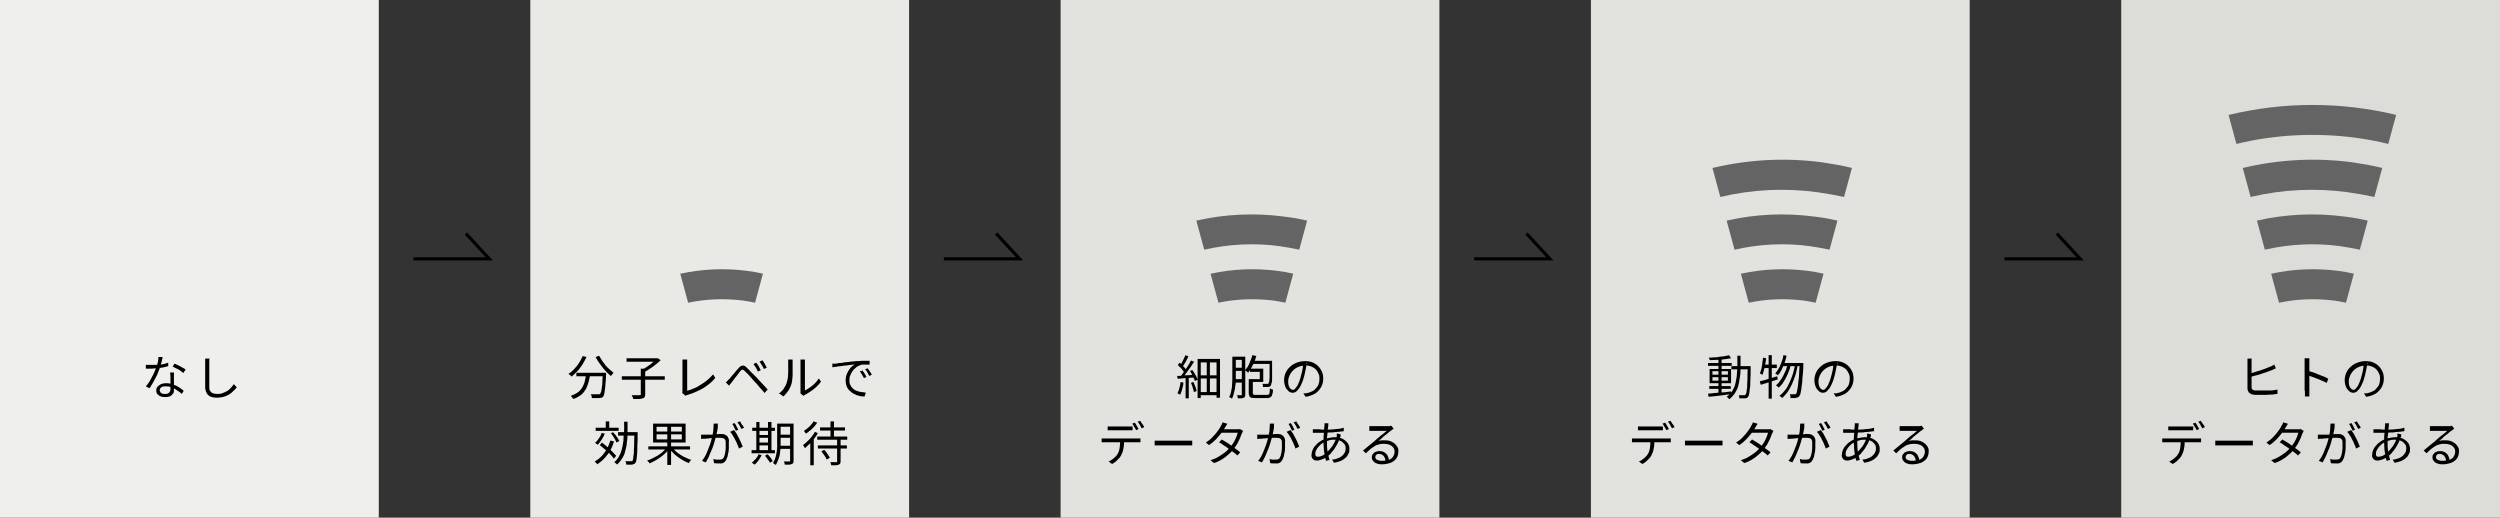 <?xml version="1.0" encoding="UTF-8"?>
<svg xmlns="http://www.w3.org/2000/svg" version="1.1" xmlns:xlink="http://www.w3.org/1999/xlink" viewBox="0 0 792 164">
  <rect x="0" y="0" width="792" height="164" fill="#333333" stroke="none"/>
  <defs>
    <style>
      .cls-1 {
        fill: #646464;
      }

      .cls-2 {
        stroke: #000;
      }

      .cls-2, .cls-3 {
        fill: none;
      }

      .cls-4 {
        fill: #e9e9e6;
      }

      .cls-5 {
        isolation: isolate;
        opacity: 1;
      }

      .cls-5, .cls-6 {
        fill: #e2e2df;
      }

      .cls-7 {
        clip-path: url(#clippath-1);
      }

      .cls-8 {
        fill: #efefee;
      }

      .cls-9 {
        clip-path: url(#clippath-3);
      }

      .cls-10 {
        fill: #dcdcd8;
      }

      .cls-11 {
        clip-path: url(#clippath-2);
      }

      .cls-12 {
        clip-path: url(#clippath);
      }
    </style>
    <clipPath id="clippath">
      <rect class="cls-3" x="197.5" y="15.9" width="62" height="80"/>
    </clipPath>
    <clipPath id="clippath-1">
      <rect class="cls-3" x="365.5" y="15.9" width="62" height="80"/>
    </clipPath>
    <clipPath id="clippath-2">
      <rect class="cls-3" x="533.5" y="15.9" width="62" height="80"/>
    </clipPath>
    <clipPath id="clippath-3">
      <rect class="cls-3" x="701.5" y="15.9" width="62" height="80"/>
    </clipPath>
  </defs>
  <!-- Generator: Adobe Illustrator 28.6.0, SVG Export Plug-In . SVG Version: 1.2.0 Build 709)  -->
  <g>
    <g id="_レイヤー_1" data-name="レイヤー_1">
      <rect id="bg" class="cls-8" width="120" height="164"/>
      <path id="_パス_136135" data-name="パス_136135" d="M46.2,115.6c.3,0,.6,0,.9,0,.3,0,.6,0,.9,0,.6,0,1.1,0,1.7,0,.6,0,1.2-.1,1.8-.2.6-.1,1.2-.3,1.8-.5v1.1c-.5.1-1,.3-1.6.4-.6.1-1.2.2-1.8.3-.6,0-1.2,0-1.9.1-.3,0-.6,0-.9,0-.3,0-.6,0-.9,0v-1.1ZM51.5,113.2c0,.2-.1.5-.2.9,0,.4-.2.8-.3,1.2-.1.4-.2.8-.3,1.1-.3.8-.6,1.5-.9,2.3-.4.8-.8,1.6-1.2,2.3-.4.7-.8,1.3-1.2,2l-1.2-.6c.4-.4.7-.9,1-1.3.3-.5.6-1,.9-1.6s.6-1.1.8-1.6c.2-.5.4-1,.6-1.5.2-.5.3-1,.5-1.6.1-.6.2-1.1.2-1.7h1.3ZM55.1,117.8c0,.3,0,.6,0,.8,0,.2,0,.5,0,.8,0,.2,0,.5,0,.9s0,.8,0,1.2c0,.4,0,.8,0,1.2,0,.4,0,.7,0,.9,0,.4,0,.8-.3,1.1-.2.3-.5.6-.8.8-.5.2-1,.3-1.5.3-.5,0-1,0-1.5-.2-.4-.1-.8-.4-1.1-.7-.3-.3-.4-.8-.4-1.2,0-.4.1-.9.4-1.2.3-.3.7-.6,1.1-.8.5-.2,1-.3,1.5-.3.8,0,1.6.1,2.3.4.7.2,1.3.5,1.9.9.5.3,1,.7,1.5,1.1l-.6,1c-.3-.3-.6-.5-1-.8-.4-.3-.8-.5-1.2-.8-.4-.2-.9-.4-1.4-.6-.5-.2-1-.2-1.6-.2-.5,0-.9,0-1.3.3-.3.2-.5.5-.5.9,0,.3.2.7.4.9.4.2.8.4,1.3.3.3,0,.7,0,1-.2.2-.1.4-.3.5-.5.1-.2.2-.5.2-.7,0-.3,0-.6,0-1.1,0-.5,0-.9,0-1.4v-1.5c0-.5-.1-1-.1-1.4h1.2ZM58.1,118.2c-.3-.3-.7-.5-1-.8-.4-.3-.8-.5-1.3-.7-.4-.2-.8-.4-1.1-.6l.6-.9c.3.1.6.3.9.4.3.2.7.3,1,.5.3.2.6.4.9.5.2.1.5.3.7.5l-.7,1ZM66.3,113.4c0,.2,0,.5,0,.8,0,.3,0,.5,0,.8,0,.4,0,.9,0,1.6,0,.6,0,1.3,0,2,0,.7,0,1.4,0,2.1,0,.7,0,1.3,0,1.9,0,.5,0,.9.3,1.3.2.3.5.6.9.7.4.1.8.2,1.3.2.6,0,1.2,0,1.8-.3.5-.2,1-.4,1.5-.7.4-.3.8-.6,1.1-1,.3-.4.6-.7.9-1.1l.9,1c-.3.4-.6.8-1,1.1-.4.4-.8.8-1.3,1.1-.5.3-1.1.6-1.8.8-.7.2-1.5.3-2.2.3-.6,0-1.3-.1-1.9-.3-.5-.2-1-.6-1.3-1.1-.3-.6-.5-1.3-.5-1.9,0-.5,0-.9,0-1.5,0-.5,0-1.1,0-1.7,0-.6,0-1.1,0-1.7,0-.6,0-1.1,0-1.5,0-.5,0-.9,0-1.2s0-.5,0-.8c0-.2,0-.5,0-.7h1.5Z"/>
      <g id="_長方形_4515" data-name="長方形_4515">
        <rect class="cls-3" x="12" y="112.1" width="96" height="36"/>
        <rect class="cls-3" x="12.5" y="112.6" width="95" height="35"/>
      </g>
      <path id="bg-2" class="cls-4" d="M168,0h120v164h-120V0Z"/>
      <path id="_パス_136136" data-name="パス_136136" d="M182.6,118.1h8.6v1.1h-8.6v-1.1ZM190.8,118.1h1.2v.3c0,0,0,.1,0,.2,0,1.2-.1,2.2-.2,3,0,.8-.1,1.5-.2,2,0,.4-.1.9-.2,1.3,0,.2-.2.5-.3.7-.1.2-.3.3-.5.4-.2,0-.4.1-.7.1-.2,0-.6,0-1,0-.4,0-.9,0-1.4,0,0-.2,0-.4-.1-.6,0-.2-.1-.4-.3-.6.5,0,.9,0,1.4,0s.7,0,.9,0c.1,0,.3,0,.4,0,0,0,.2,0,.3-.1.2-.3.3-.6.4-.9.1-.7.2-1.4.3-2.1,0-.9.1-2.1.2-3.6v-.2ZM184.6,112.8l1.2.3c-.4.8-.8,1.6-1.3,2.4-.5.7-1,1.5-1.6,2.1-.6.6-1.2,1.2-1.8,1.7,0,0-.2-.2-.3-.3-.1-.1-.2-.2-.4-.3-.1-.1-.2-.2-.3-.3.7-.4,1.3-.9,1.8-1.5.6-.6,1.1-1.2,1.5-1.9.5-.7.8-1.4,1.2-2.2ZM189.8,112.7c.3.5.6,1,.9,1.5.4.5.7,1,1.1,1.5.4.5.8.9,1.3,1.3.4.4.8.7,1.3,1.1-.1,0-.2.2-.3.3-.1.1-.2.2-.3.4,0,.1-.2.2-.3.3-.5-.4-.9-.8-1.3-1.2-.4-.5-.9-.9-1.3-1.5-.4-.5-.8-1.1-1.2-1.6-.4-.6-.7-1.1-1-1.7l1.1-.4ZM185.7,118.5h1.2c0,.8-.2,1.6-.4,2.4-.2.8-.5,1.5-.8,2.2-.4.7-.9,1.4-1.5,1.9-.8.6-1.6,1.1-2.6,1.4,0-.1-.1-.2-.2-.3,0-.1-.2-.2-.3-.4,0-.1-.2-.2-.3-.3.9-.3,1.7-.7,2.4-1.2.6-.5,1-1,1.4-1.7.3-.6.6-1.3.7-1.9.2-.7.3-1.4.3-2.1ZM197,119.2h13.6v1.1h-13.6v-1.1ZM203.2,116.8h1.2v8.1c0,.3,0,.6-.2.9-.1.2-.4.4-.6.4-.4.1-.8.2-1.2.2-.5,0-1.1,0-1.8,0,0-.1,0-.2-.1-.4,0-.1-.1-.3-.2-.4,0-.1-.1-.2-.2-.4.4,0,.8,0,1.1,0s.7,0,.9,0h.6c.1,0,.2,0,.3-.1,0,0,0-.2,0-.3v-8ZM198.5,113.5h9.8v1.1h-9.8v-1.1ZM207.9,113.5h.5c0,0,.9.6.9.6-.5.5-1,.9-1.6,1.4-.6.5-1.2.9-1.8,1.3s-1.2.8-1.8,1.1c0,0-.1-.2-.2-.3,0-.1-.2-.2-.3-.3,0,0-.2-.2-.2-.2.6-.3,1.1-.6,1.7-1,.6-.4,1.1-.8,1.6-1.2.4-.3.9-.7,1.2-1.1v-.3ZM216.1,124.6c0-.1,0-.2.1-.3,0-.1,0-.3,0-.4v-8.6c0-.1,0-.3,0-.5s0-.3,0-.5c0-.1,0-.3,0-.4h1.5c0,.2,0,.4,0,.7,0,.3,0,.5,0,.7v8.5c.8-.2,1.5-.5,2.2-.8.8-.3,1.5-.7,2.2-1.2.7-.4,1.4-.9,2.1-1.5.6-.5,1.2-1.1,1.7-1.7l.7,1.1c-1,1.3-2.3,2.3-3.7,3.2-1.6.9-3.3,1.7-5.1,2.2,0,0-.2,0-.3.1-.1,0-.2.1-.3.2l-.9-.8ZM239.6,114.9c.1.2.3.4.5.7.2.3.4.6.5.9.2.3.3.6.4.8l-.9.4c-.1-.3-.3-.5-.4-.8s-.3-.6-.5-.8c-.2-.3-.3-.5-.5-.8l.9-.4ZM241.5,114.1c.2.2.3.4.5.7.2.3.4.6.5.9.2.3.3.6.4.8l-.9.4c-.1-.3-.3-.6-.4-.8-.2-.3-.3-.5-.5-.8s-.3-.5-.5-.7l.8-.4ZM230,121.1c.2-.2.4-.3.5-.5s.3-.3.5-.5c.2-.2.4-.4.6-.7.2-.3.5-.6.8-.9.3-.3.5-.7.8-1s.5-.6.8-.9c.3-.4.7-.7,1.2-.8.5,0,1,.2,1.3.6.3.3.6.6,1,1s.7.8,1.1,1.1c.4.4.7.7,1,1,.3.3.7.8,1.1,1.2l1.3,1.4,1.2,1.3-1,1.1c-.3-.4-.7-.9-1.1-1.3s-.8-.9-1.2-1.4c-.4-.4-.7-.8-1.1-1.2-.2-.2-.5-.5-.7-.8l-.8-.9c-.3-.3-.5-.6-.8-.8s-.4-.5-.6-.6c-.3-.3-.5-.4-.7-.4-.3,0-.5.3-.7.5-.2.2-.4.5-.6.8l-.7.9c-.2.3-.5.6-.7.9-.2.3-.4.5-.6.8-.1.2-.3.4-.5.6-.2.2-.3.4-.4.6l-1.1-1.1ZM253.6,124.8c0-.1,0-.3,0-.4,0-.1,0-.3,0-.4v-9c0-.3,0-.5,0-.7,0-.2,0-.3,0-.4h1.4c0,0,0,.2,0,.4,0,.2,0,.4,0,.7v8.7c.5-.3,1-.5,1.5-.9.6-.4,1.1-.8,1.6-1.3.5-.5.9-1,1.3-1.6l.7,1c-.4.6-1,1.2-1.5,1.7-.6.5-1.2,1-1.8,1.4-.6.4-1.2.8-1.8,1.1-.1,0-.2.1-.3.2,0,0-.2.1-.2.1l-.8-.7ZM246.7,124.7c.6-.4,1.2-1,1.6-1.6.4-.6.8-1.3,1-2.1.1-.4.2-.8.3-1.3,0-.5.1-1.1.1-1.6,0-.6,0-1.1,0-1.7,0-.5,0-1,0-1.4,0-.2,0-.4,0-.6,0-.2,0-.3,0-.5h1.4c0,0,0,.1,0,.3,0,.1,0,.2,0,.4,0,.1,0,.3,0,.4,0,.4,0,.9,0,1.5,0,.6,0,1.2,0,1.8,0,.6,0,1.2-.1,1.7,0,.5-.1.9-.2,1.4-.2.8-.6,1.6-1,2.3-.5.7-1,1.3-1.6,1.9l-1.1-.8ZM263.4,115.2c.3,0,.5,0,.8,0h.6c.2,0,.6-.1,1-.2.5,0,1,0,1.6-.2.6,0,1.2-.1,1.9-.2l2.1-.2c.6,0,1.1,0,1.6-.1.5,0,.9,0,1.4,0,.4,0,.8,0,1.1,0v1.2c-.3,0-.6,0-1,0-.4,0-.7,0-1.1,0-.3,0-.6,0-.9.2-.5.2-1,.4-1.4.8-.4.3-.8.7-1.1,1.2-.3.4-.5.9-.7,1.4-.2.5-.2.9-.2,1.4,0,.5,0,1,.3,1.5.2.4.5.8.8,1.1.4.3.7.6,1.2.7.4.2.9.3,1.4.4.5,0,1,.1,1.5.2l-.4,1.2c-.6,0-1.1,0-1.7-.2-.6-.1-1.1-.3-1.6-.6-.5-.2-1-.6-1.4-1-.9-.8-1.3-2-1.3-3.2,0-.7.1-1.5.4-2.2.3-.6.6-1.2,1.1-1.8.4-.5.8-.8,1.3-1.1-.3,0-.7,0-1.2.1l-1.5.2c-.5,0-1.1.1-1.6.2-.5,0-1.1.1-1.5.2-.5,0-.9.1-1.2.2v-1.3ZM273.2,117.3c.1.2.2.4.4.6.2.2.3.5.5.8.1.2.3.5.4.7l-.8.4c-.2-.4-.4-.7-.6-1.1-.2-.3-.4-.7-.7-1l.8-.3ZM274.9,116.7c.1.2.3.4.4.6.2.2.3.5.5.7.2.3.3.5.4.7l-.8.4c-.2-.4-.4-.7-.6-1.1s-.4-.7-.7-1l.7-.3ZM188.7,135.5h7.3v1h-7.3v-1ZM191.9,133.5h1.1v2.4h-1.1v-2.4ZM190.5,137.1l1.1.3c-.3.7-.6,1.3-1,1.9-.4.6-.8,1.1-1.2,1.6,0,0-.2-.2-.3-.2-.1,0-.2-.2-.3-.2,0,0-.2-.1-.3-.2.5-.4.9-.9,1.2-1.4.4-.5.7-1.1.9-1.7h0ZM193.4,139.6l1.1.2c-.4,1.6-1.1,3-2.1,4.3-.9,1.2-2,2.2-3.2,3,0,0-.1-.2-.2-.3,0-.1-.2-.2-.3-.3-.1-.1-.2-.2-.3-.3,1.2-.7,2.3-1.6,3.1-2.8.9-1.2,1.5-2.6,1.9-4h0ZM193.3,137.4l.9-.5c.2.3.5.6.8.9.2.3.5.7.7,1,.2.3.3.6.5.9l-.9.5c-.1-.3-.3-.6-.4-.9-.2-.3-.4-.7-.6-1s-.5-.7-.7-1h0ZM190,141l.7-.8c.6.4,1.1.9,1.7,1.4s1.1,1,1.6,1.5c.4.4.8.9,1.2,1.3l-.7.9c-.4-.5-.8-1-1.2-1.4-.5-.5-1-1-1.6-1.5-.6-.5-1.2-1-1.7-1.4h0ZM195.8,136.9h5.6v1.1h-5.6v-1.1ZM201,136.9h1v.6c0,1.6,0,2.9-.1,4,0,1.1,0,2-.1,2.7,0,.5-.1,1.1-.2,1.6,0,.3-.1.6-.3.8-.1.2-.3.3-.4.4-.2,0-.4.1-.6.2-.3,0-.6,0-.8,0-.3,0-.7,0-1.1,0,0-.2,0-.4-.1-.6,0-.2-.1-.4-.2-.5.4,0,.8,0,1.1,0,.3,0,.6,0,.7,0,.1,0,.2,0,.3,0,0,0,.2,0,.2-.2.1-.2.2-.5.2-.7,0-.5.1-1,.2-1.5,0-.7,0-1.5.1-2.6,0-1.1,0-2.4.1-3.9v-.3ZM197.7,133.6h1.1c0,1.1,0,2.2,0,3.3,0,1.1,0,2.1-.2,3.1,0,1-.3,1.9-.5,2.8-.2.9-.5,1.7-1,2.4-.4.7-1,1.4-1.6,2-.1-.2-.2-.3-.4-.4-.1-.1-.3-.3-.5-.4.6-.5,1.1-1.1,1.5-1.8.4-.7.7-1.5.9-2.3.2-.9.4-1.8.5-2.7,0-.9.1-1.9.2-3s0-2.1,0-3.2ZM205.4,141.4h13.2v1h-13.2v-1ZM211.4,134.6h1.2v12.7h-1.2v-12.7ZM211,141.9l.9.4c-.5.7-1.1,1.3-1.7,1.8-1.3,1.1-2.8,2-4.4,2.7,0,0-.1-.2-.2-.3,0-.1-.2-.2-.3-.3,0,0-.2-.2-.3-.3.6-.2,1.1-.4,1.7-.7.6-.3,1.1-.6,1.7-.9.5-.3,1-.7,1.5-1.1.4-.4.8-.8,1.1-1.2h0ZM212.9,141.8c.4.4.8.8,1.2,1.2.5.4,1,.8,1.5,1.1.5.3,1.1.7,1.7.9.5.3,1.1.5,1.7.7,0,0-.2.2-.3.3-.1.1-.2.2-.3.4,0,.1-.2.2-.2.3-.6-.2-1.1-.5-1.7-.8-.6-.3-1.1-.7-1.7-1.1-.5-.4-1.1-.8-1.5-1.3-.5-.4-.9-.9-1.3-1.4l.9-.4ZM208,137.6v1.6h8v-1.6h-8ZM208,135.2v1.5h8v-1.5h-8ZM206.9,134.2h10.3v6h-10.3v-6ZM227.4,134.4c0,.1,0,.3,0,.4,0,.2,0,.3,0,.5,0,.2,0,.4-.1.7,0,.3-.1.6-.2,1,0,.3-.1.7-.2,1-.1.4-.2.9-.4,1.4-.1.5-.3,1.1-.5,1.7-.2.6-.4,1.2-.7,1.8s-.5,1.2-.8,1.9c-.3.6-.6,1.2-.9,1.7l-1.2-.5c.4-.5.7-1,1-1.5.3-.6.6-1.2.8-1.8s.5-1.2.7-1.8c.2-.6.4-1.2.5-1.7.1-.5.3-1,.3-1.3.1-.6.3-1.2.3-1.9,0-.6.1-1.2.1-1.8h1.4ZM232.5,136.2c.3.4.5.7.8,1.1.3.5.5.9.8,1.5s.5,1,.7,1.5c.2.5.4.9.5,1.2l-1.2.6c-.1-.4-.3-.9-.5-1.3-.2-.5-.4-1-.7-1.5s-.5-1-.8-1.4c-.2-.4-.5-.8-.8-1.1l1.1-.5ZM222,137.7c.2,0,.5,0,.7,0,.2,0,.4,0,.7,0,.2,0,.5,0,.9,0,.4,0,.7,0,1.1,0h1.2c.4-.1.8-.2,1.1-.2s.6,0,.8,0c.4,0,.8,0,1.2.2.4.2.7.4.9.8.3.5.4,1,.3,1.6,0,.6,0,1.2,0,1.9,0,.7-.1,1.3-.3,2,0,.5-.3,1.1-.5,1.6-.2.4-.5.8-.9,1-.4.2-.8.3-1.3.2-.3,0-.6,0-.9,0-.3,0-.6,0-.8-.1l-.2-1.3c.2,0,.4.1.7.2.2,0,.4,0,.7,0,.2,0,.3,0,.5,0,.3,0,.5,0,.8-.1.3-.1.5-.4.6-.6.2-.4.3-.8.4-1.3.1-.5.2-1.1.2-1.6,0-.6,0-1.1,0-1.7,0-.4,0-.7-.2-1-.1-.2-.3-.4-.6-.5-.3,0-.6-.1-.8-.1-.2,0-.6,0-1,0s-.9,0-1.4.1c-.5,0-.9,0-1.4.1-.4,0-.7,0-1,.1-.2,0-.4,0-.7,0-.3,0-.5,0-.7.1v-1.3ZM232.7,134c.1.2.3.4.4.6l.4.8c.1.3.3.5.4.7l-.8.4c0-.2-.2-.4-.3-.7-.1-.2-.3-.5-.4-.8s-.3-.5-.4-.7l.8-.3ZM234.4,133.4c.1.2.3.4.4.7s.3.5.5.7c.1.2.3.4.4.7l-.8.4c-.2-.3-.4-.7-.6-1.1-.2-.3-.4-.7-.7-1l.8-.3ZM246.7,134.2h4.2v1h-4.2v-1ZM246.7,137.7h4.2v1h-4.2v-1ZM246.7,141.2h4.2v1h-4.2v-1ZM250.3,134.2h1.1v11.6c0,.3,0,.5-.1.8,0,.2-.3.3-.4.4-.3.1-.6.2-.9.2-.4,0-.8,0-1.4,0,0-.2,0-.4-.1-.5,0-.2-.1-.4-.2-.5.4,0,.8,0,1.1,0s.6,0,.7,0c0,0,.2,0,.2,0,0,0,0-.2,0-.2v-11.6ZM246.2,134.2h1.1v5.4c0,.6,0,1.2,0,1.9s-.1,1.4-.2,2c0,.7-.3,1.3-.5,2-.2.6-.5,1.2-.8,1.8,0,0-.1-.1-.3-.2-.1,0-.2-.2-.3-.2,0,0-.2-.1-.3-.2.4-.7.7-1.4.9-2.2.2-.8.3-1.6.4-2.5,0-.8,0-1.6,0-2.3v-5.4ZM238.3,135.5h7.2v1h-7.2v-1ZM240,137.8h3.8v.9h-3.8v-.9ZM240,140.2h3.8v.9h-3.8v-.9ZM238.1,142.6h7.4v1h-7.4v-1ZM239.6,133.7h1v9.4h-1v-9.4ZM243.3,133.7h1.1v9.4h-1.1v-9.4ZM240.2,143.9l1.1.3c-.6,1.1-1.3,2.2-2.2,3,0,0-.2-.1-.3-.2-.1,0-.2-.2-.3-.2-.1,0-.2-.1-.3-.2.4-.4.8-.8,1.2-1.2.4-.5.7-.9.9-1.5ZM242.3,144.4l.9-.5c.2.2.4.5.6.7s.4.5.6.8c.2.2.3.5.4.7l-.9.5c-.1-.3-.2-.5-.4-.7-.2-.3-.4-.5-.6-.8-.2-.3-.4-.5-.6-.8ZM259.8,135.4h7.9v1h-7.9v-1ZM259.1,141.1h9.2v1h-9.2v-1ZM258.9,138.3h9.5v1h-9.5v-1ZM263.1,133.5h1.1v5.4h-1.1v-5.4ZM265.2,139.2h1.1v6.8c0,.3,0,.5-.1.8-.1.2-.3.3-.5.4-.3.1-.6.2-.9.2-.4,0-.9,0-1.5,0,0-.2,0-.4-.1-.5,0-.2-.1-.4-.2-.5.3,0,.6,0,.9,0s.5,0,.7,0c.2,0,.3,0,.4,0,0,0,.2,0,.2,0,0,0,0-.1,0-.2v-6.7ZM260.2,143l.9-.5c.3.3.5.5.7.8.2.3.4.6.6.9.2.3.3.5.5.8l-1,.6c-.1-.3-.3-.6-.4-.8-.2-.3-.4-.6-.6-.9-.2-.3-.5-.6-.7-.9ZM258.1,136.8l1,.4c-.3.6-.7,1.2-1.2,1.8-.4.6-.9,1.1-1.4,1.6-.5.5-1,.9-1.5,1.4,0-.1,0-.2-.2-.3,0-.1-.1-.3-.2-.4s-.2-.3-.2-.3c.5-.4.9-.7,1.4-1.2.5-.4.9-.9,1.3-1.4.4-.5.7-1,1-1.5ZM257.8,133.5l1.1.4c-.3.5-.7.9-1,1.3-.4.4-.8.9-1.3,1.2-.4.4-.9.7-1.3,1,0-.1-.1-.2-.2-.3,0-.1-.1-.2-.2-.3,0,0-.1-.2-.2-.3.4-.3.8-.6,1.2-.9.4-.3.8-.7,1.1-1.1.3-.3.6-.7.8-1.1ZM256.8,139.5l1-1h0v8.9h-1.1v-7.8Z"/>
      <g id="_長方形_4515-2" data-name="長方形_4515-2">
        <rect class="cls-3" x="179" y="112.1" width="98" height="36"/>
        <rect class="cls-3" x="179.5" y="112.6" width="97" height="35"/>
      </g>
      <g class="cls-12">
        <g id="_グループ_27147" data-name="グループ_27147">
          <path id="_パス_93664" data-name="パス_93664" class="cls-1" d="M215.5,86.7l2.5,9.2c5.7-1.2,11.5-1.4,17.3-.7,1.3.2,2.6.4,3.9.7l2.5-9.2c-1.7-.4-3.4-.7-5.1-.9-7-.9-14.1-.6-21,.9"/>
        </g>
      </g>
      <path id="bg-3" class="cls-6" d="M336,0h120v164h-120V0Z"/>
      <path id="_パス_136137" data-name="パス_136137" d="M382.3,114.1h1v10.7h-1v-10.7ZM379.4,113.7h7.1v12.3h-1.1v-11.2h-5v11.3h-1v-12.4ZM379.9,118.9h6v1h-5.9v-1ZM379.9,124.2h5.9v1h-5.9v-1ZM375.6,119.5h1v6.7h-1v-6.7ZM375.5,112.5l1,.4c-.2.4-.4.8-.6,1.2-.2.4-.4.8-.7,1.2-.2.4-.4.7-.6,1l-.8-.4c.2-.3.4-.6.6-1s.4-.8.6-1.2c.2-.4.4-.8.5-1.1ZM377.3,114.2l1,.4c-.4.6-.7,1.1-1.2,1.8-.4.6-.9,1.2-1.3,1.8-.4.6-.8,1.1-1.2,1.5l-.7-.4c.3-.3.6-.7.9-1.1s.6-.9.9-1.3c.3-.5.6-.9.9-1.4s.5-.9.7-1.3ZM373.1,115.7l.6-.8c.3.2.6.5.8.8.3.3.5.5.8.8.2.2.4.5.5.7l-.6.9c-.2-.3-.3-.5-.5-.8-.2-.3-.5-.6-.8-.9-.3-.3-.5-.5-.8-.8ZM376.9,117.6l.8-.4c.2.3.5.7.7,1,.2.4.4.7.6,1.1.1.3.3.6.4,1l-.9.4c0-.3-.2-.7-.4-1-.2-.4-.3-.7-.5-1.1-.2-.4-.4-.7-.6-1.1ZM373,119.1c.7,0,1.5,0,2.5-.2,1,0,1.9-.1,2.9-.2v.9c-.9,0-1.9.2-2.8.2-.9,0-1.7.2-2.5.2l-.2-1ZM377.2,121.3l.9-.3c.2.5.4,1,.6,1.5.2.5.3.9.4,1.4l-.9.3c0-.3-.1-.6-.2-.9-.1-.3-.2-.7-.3-1-.1-.4-.3-.7-.4-1ZM373.9,121l1,.2c0,.7-.2,1.4-.4,2.1-.1.6-.4,1.2-.6,1.7,0,0-.2,0-.3-.1-.1,0-.2-.1-.3-.2s-.2,0-.3-.1c.3-.5.5-1.1.6-1.6.2-.6.3-1.3.4-1.9h0ZM391,113h3.1v1h-3.1v-1ZM391,116.5h2.9v1h-2.9v-1ZM391,120.1h2.9v1.1h-2.9v-1.1ZM390.5,113h1v5.4c0,.6,0,1.2,0,1.9s0,1.4-.2,2.1c0,.7-.2,1.4-.4,2.1-.1.6-.3,1.2-.6,1.8,0,0-.2-.1-.3-.2-.1,0-.2-.1-.3-.2,0,0-.2,0-.3-.1.3-.6.5-1.1.6-1.7.1-.6.3-1.3.3-1.9,0-.7.1-1.3.1-1.9s0-1.2,0-1.8v-5.4ZM393.5,113h1v11.9c0,.2,0,.5-.1.7,0,.2-.2.3-.4.4-.2.1-.5.2-.7.2-.3,0-.7,0-1.2,0,0-.1,0-.2,0-.3,0-.1,0-.3-.1-.4,0-.1,0-.2-.2-.3.3,0,.6,0,.9,0s.4,0,.5,0c0,0,.1,0,.2,0,0,0,0-.1,0-.2v-11.9ZM396.5,114.3h5.8v1h-5.8v-1ZM401.9,114.3h1.1v.3c0,0,0,.1,0,.2,0,1.2,0,2.3,0,3.2,0,.9,0,1.6,0,2.1,0,.4,0,.9-.2,1.3,0,.2-.1.5-.2.7-.1.2-.2.3-.4.4-.2,0-.3.1-.5.1-.2,0-.5,0-.7,0-.3,0-.6,0-.9,0,0-.2,0-.4,0-.5,0-.2-.1-.3-.2-.5.3,0,.6,0,.9,0,.3,0,.5,0,.6,0,0,0,.2,0,.3,0,0,0,.1,0,.2-.2,0-.2.2-.4.2-.6,0-.4.1-.8.1-1.2,0-.5,0-1.2,0-2,0-.8,0-1.9,0-3.1v-.2ZM395.8,120.1h1.1v4.4c0,.2,0,.4.2.5.3.1.6.1.9.1h3.3c.2,0,.4,0,.6-.1.2-.2.3-.4.3-.6,0-.5.1-.9.1-1.4.1.1.3.2.5.3.2,0,.3.1.5.2,0,.6-.1,1.1-.3,1.6,0,.3-.3.6-.6.8-.4.2-.8.3-1.2.2h-3.4c-.4,0-.9,0-1.3-.1-.3,0-.5-.2-.7-.5-.1-.3-.2-.7-.2-1v-4.4ZM396.8,112.5l1.2.3c-.2.7-.4,1.3-.7,2-.3.6-.6,1.2-.9,1.8-.3.5-.6,1-1,1.5,0,0-.2-.2-.3-.3s-.2-.2-.4-.3c-.1,0-.2-.2-.3-.2.6-.6,1.1-1.4,1.4-2.2.4-.9.7-1.7,1-2.7ZM396.3,120.1h2.8v-2.3h-3.1v-1h4.2v4.2h-3.8v-1ZM414,114.8c-.1.8-.2,1.6-.4,2.4-.2.8-.3,1.7-.6,2.5-.2.9-.6,1.8-1,2.6-.3.6-.7,1.1-1.2,1.6-.7.7-1.9.7-2.6,0-.4-.4-.8-.8-1-1.4-.3-.7-.4-1.4-.4-2.1,0-.8.2-1.6.5-2.3.3-.7.8-1.4,1.4-1.9.6-.6,1.3-1,2.1-1.3.8-.3,1.7-.5,2.6-.5.8,0,1.6.1,2.4.4.7.3,1.3.7,1.8,1.2.5.5.9,1.1,1.2,1.8.3.7.4,1.4.4,2.1,0,1-.2,1.9-.7,2.8-.5.8-1.1,1.5-1.9,2-.9.5-2,.9-3,1l-.7-1.1c.2,0,.5,0,.7,0s.4,0,.6-.1c.5-.1,1-.3,1.4-.5.5-.2.9-.5,1.2-.9.4-.4.7-.8.9-1.3.2-.6.3-1.1.3-1.7,0-.6,0-1.2-.3-1.7-.2-.5-.5-1-.9-1.4-.4-.4-.9-.7-1.4-.9-.6-.2-1.3-.4-1.9-.3-2.2,0-4.1,1.2-5,3.2-.2.5-.4,1.1-.4,1.7,0,.5,0,1.1.2,1.6.1.3.3.7.6.9.2.2.4.3.7.3.3,0,.5-.1.7-.4.3-.3.6-.7.8-1.1.3-.7.6-1.3.8-2,.2-.8.4-1.5.6-2.3.2-.8.3-1.6.3-2.4h1.3ZM350.8,135.1h.7c.2,0,.5,0,.7,0h5.2c.2,0,.4,0,.7,0,.3,0,.5,0,.7,0v1.2c-.2,0-.5,0-.7,0-.2,0-.5,0-.7,0h-5.2c-.2,0-.5,0-.7,0-.2,0-.5,0-.6,0v-1.2ZM349,138.9c.2,0,.4,0,.6,0,.2,0,.4,0,.7,0h9.8c.2,0,.4,0,.6,0,.2,0,.4,0,.6,0v1.2c-.2,0-.3,0-.6,0-.2,0-.4,0-.6,0h-10.5c-.2,0-.4,0-.6,0v-1.2ZM356.1,139.5c0,.9,0,1.7-.2,2.6-.1.7-.4,1.5-.7,2.1-.2.4-.4.7-.7,1-.3.3-.7.7-1,1-.4.3-.8.6-1.2.8l-1.1-.8c.6-.2,1.1-.6,1.6-1,.5-.4.9-.8,1.2-1.3.4-.6.6-1.3.7-2,.1-.8.2-1.6.1-2.3h1.3ZM359.5,133.9c.2.2.3.4.4.6.1.2.3.5.4.7.1.2.3.5.4.7l-.8.4c-.1-.3-.3-.7-.6-1.1-.2-.4-.4-.7-.6-1l.8-.3ZM361.2,133.3c.1.2.3.4.4.6s.3.5.5.7c.1.2.3.4.4.7l-.8.4c-.2-.3-.4-.7-.6-1.1-.2-.3-.4-.7-.7-1l.8-.3ZM365.8,139.6h.6c.2,0,.5,0,.7,0,.3,0,.5,0,.8,0h8.2c.4,0,.7,0,1,0s.5,0,.6,0v1.5h-.7c-.3,0-.6,0-.9,0h-8.2c-.4,0-.8,0-1.2,0-.4,0-.7,0-.9,0v-1.5ZM387,139.2c.5.3,1,.6,1.5.9.5.3,1.1.7,1.6,1.1.5.4,1,.7,1.5,1.1.5.3.9.7,1.3,1l-.9,1c-.3-.3-.7-.7-1.2-1s-1-.8-1.5-1.1c-.5-.4-1.1-.8-1.6-1.1-.5-.4-1-.7-1.5-1l.8-.8ZM393.8,136.5c0,.1-.1.3-.2.4,0,.2-.1.3-.2.4-.2.6-.4,1.1-.6,1.6-.3.6-.6,1.2-.9,1.8-.4.6-.8,1.2-1.2,1.7-.7.9-1.6,1.7-2.5,2.4-1.1.8-2.3,1.5-3.6,1.9l-1.1-.9c.9-.3,1.7-.6,2.5-1.1.7-.4,1.4-.9,2.1-1.4.6-.5,1.1-1,1.6-1.6.4-.5.8-1,1.1-1.5.3-.5.6-1.1.8-1.6.2-.5.4-1,.5-1.5h-5.6l.5-1.1h4.8c.2,0,.4,0,.6,0,.1,0,.3,0,.4-.1l1,.6ZM388.8,134.3c-.1.2-.3.4-.4.6-.1.2-.2.4-.3.5-.3.6-.7,1.2-1.2,1.8-.5.7-1.1,1.3-1.7,2-.7.7-1.4,1.3-2.2,1.8l-1-.8c.8-.5,1.6-1.1,2.2-1.8.6-.6,1.1-1.2,1.6-1.9.4-.5.7-1,1-1.6.1-.2.2-.4.3-.5,0-.2.2-.4.2-.6l1.4.4ZM403.6,134.4c0,.1,0,.3,0,.4s0,.3,0,.5c0,.2,0,.4-.1.7,0,.3-.1.6-.2,1,0,.3-.1.7-.2,1-.1.4-.2.9-.4,1.4-.1.5-.3,1.1-.5,1.7-.2.6-.4,1.2-.7,1.8-.2.6-.5,1.2-.8,1.9-.3.6-.6,1.2-.9,1.7l-1.2-.5c.4-.5.7-1,1-1.5.3-.6.6-1.2.8-1.8.2-.6.5-1.2.7-1.8.2-.6.4-1.2.5-1.7.1-.5.3-1,.3-1.3.1-.6.3-1.2.3-1.9,0-.6.1-1.2.1-1.8h1.4ZM408.8,136.2c.3.4.5.7.8,1.1.3.5.5.9.8,1.5.3.5.5,1,.7,1.5.2.5.4.9.5,1.2l-1.2.6c-.1-.4-.3-.9-.5-1.3-.2-.5-.4-1-.7-1.5-.2-.5-.5-1-.8-1.4-.2-.4-.5-.8-.8-1.1l1.1-.5ZM398.2,137.7c.2,0,.5,0,.7,0s.4,0,.7,0c.2,0,.5,0,.9,0,.4,0,.7,0,1.1,0h1.2c.4-.1.8-.2,1.1-.2.3,0,.6,0,.8,0,.4,0,.8,0,1.2.2.4.2.7.4.9.8.3.5.4,1,.3,1.6,0,.6,0,1.2,0,1.9,0,.7-.1,1.3-.3,2,0,.5-.3,1.1-.5,1.6-.2.4-.5.8-.9,1-.4.2-.8.3-1.3.2-.3,0-.6,0-.9,0-.3,0-.6,0-.8-.1l-.2-1.3c.2,0,.4.1.7.2.2,0,.5,0,.7,0,.2,0,.3,0,.5,0,.3,0,.5,0,.8-.1.3-.1.5-.4.6-.6.2-.4.3-.8.4-1.3.1-.5.2-1.1.2-1.6,0-.6,0-1.1,0-1.7,0-.4,0-.7-.2-1-.1-.2-.3-.4-.6-.5-.3,0-.6-.1-.8-.1-.2,0-.6,0-1,0s-.9,0-1.4.1c-.5,0-.9,0-1.4.1-.4,0-.7,0-1,.1-.2,0-.4,0-.7,0-.3,0-.5,0-.7.1v-1.3ZM408.9,134c.1.2.3.4.4.6l.4.8c.1.3.3.5.4.7l-.8.4c0-.2-.2-.4-.3-.7s-.3-.5-.4-.8c-.1-.2-.3-.5-.4-.7l.8-.3ZM410.6,133.4c.1.2.3.4.4.7.2.2.3.5.5.7.1.2.3.4.4.7l-.8.4c-.2-.3-.4-.7-.6-1.1-.2-.3-.4-.7-.7-1l.8-.3ZM420.8,134.2c0,.1,0,.2,0,.3,0,.1,0,.2,0,.4,0,.4-.2.9-.2,1.6,0,.6-.1,1.3-.2,2,0,.7,0,1.4,0,2.1,0,.6,0,1.3.1,1.9,0,.6.2,1.2.3,1.7.1.6.3,1.1.4,1.5l-1.1.3c-.2-.5-.3-1-.4-1.6-.1-.6-.2-1.2-.3-1.9,0-.6-.1-1.3-.1-1.9,0-.5,0-1.1,0-1.6,0-.5,0-1.1.1-1.6s0-1,.1-1.4c0-.5,0-.8.1-1.2v-.4c0-.1,0-.2,0-.3h1.3ZM418.4,136.1c.9,0,1.8,0,2.6,0s1.7-.1,2.5-.2c.8,0,1.5-.2,2.2-.4v1.1c-.5,0-1.1.2-1.7.2-.6,0-1.3.1-1.9.2-.6,0-1.3,0-1.9.1-.6,0-1.2,0-1.8,0s-.5,0-.8,0h-.9s-.8,0-.8,0v-1.1c.2,0,.4,0,.7,0s.6,0,.9,0c.3,0,.6,0,.8,0ZM424.7,137.8c0,0,0,.2,0,.2v.3c-.1,0-.2.3-.2.3-.3.9-.6,1.7-1.1,2.5-.4.7-.8,1.4-1.4,2-.4.6-.9,1.1-1.5,1.5-.5.4-1,.7-1.6.9-.5.2-1.1.4-1.7.4-.3,0-.6,0-.9-.2-.3-.1-.5-.4-.6-.6-.2-.3-.3-.7-.2-1,0-.5.1-1,.3-1.5.2-.5.5-1,.9-1.4.4-.5.8-.9,1.3-1.2.5-.4,1-.6,1.6-.9.5-.2,1.1-.3,1.6-.4.5-.1,1.1-.2,1.6-.2.8,0,1.7.1,2.5.5.6.3,1.2.8,1.6,1.3.4.6.6,1.2.6,1.9,0,.5,0,1.1-.3,1.5-.2.5-.5,1-.9,1.3-.4.4-1,.8-1.5,1-.7.3-1.5.5-2.2.6l-.6-1c.8,0,1.6-.3,2.3-.6.6-.3,1.1-.7,1.5-1.3.4-.5.5-1.1.5-1.7,0-.5-.1-1-.4-1.3-.3-.4-.7-.8-1.2-1-.6-.3-1.2-.4-1.9-.4-.6,0-1.2,0-1.7.2-.5.1-.9.3-1.4.5-.6.3-1.1.6-1.5,1-.4.4-.8.8-1.1,1.4-.3.4-.4.9-.4,1.4,0,.3,0,.5.2.7.2.2.4.2.6.2.4,0,.9-.1,1.3-.3.5-.2,1-.6,1.4-1,.7-.6,1.3-1.3,1.9-2.1.6-.9,1.1-2,1.4-3.1,0,0,0-.2,0-.3,0-.1,0-.2,0-.3,0,0,0-.2,0-.3l1.2.3ZM433.8,135c.2,0,.4,0,.5,0,.2,0,.4,0,.5,0s.4,0,.7,0c.3,0,.7,0,1.2,0h1.3c.4,0,.8,0,1.2,0h.8c.2,0,.4,0,.5-.1.1,0,.2,0,.3,0l.7.9-.4.3c-.1.1-.3.2-.4.3-.2.1-.4.3-.8.6-.3.3-.7.6-1.1.9-.4.3-.8.6-1.1,1l-1,.8c.3-.1.7-.2,1.1-.2.3,0,.7,0,1,0,.8,0,1.5.1,2.2.5.6.3,1.1.7,1.5,1.3.4.5.6,1.2.5,1.8,0,.7-.2,1.5-.6,2.1-.4.6-1.1,1.1-1.8,1.4-.9.3-1.8.5-2.7.5-.6,0-1.2,0-1.8-.3-.4-.1-.8-.4-1.1-.8-.3-.3-.4-.7-.4-1.1,0-.3,0-.7.3-1,.2-.3.5-.6.8-.7.4-.2.8-.3,1.2-.3.6,0,1.2.1,1.7.4.4.3.8.6,1,1.1.2.4.4.9.4,1.4l-1.1.2c0-.6-.2-1.1-.6-1.6-.4-.4-.9-.6-1.4-.6-.3,0-.6,0-.9.3-.2.2-.3.4-.3.7,0,.4.2.7.6.9.4.2.9.3,1.4.3.8,0,1.5-.1,2.2-.3.6-.2,1.1-.5,1.4-1,.3-.5.5-1,.5-1.6,0-.5-.1-.9-.4-1.3-.3-.4-.7-.7-1.2-.9-.5-.2-1.1-.3-1.7-.3-.6,0-1.1,0-1.7.2-.5.1-1,.3-1.4.6-.5.3-.9.6-1.3.9-.4.4-.9.8-1.4,1.3l-.9-.9c.3-.2.7-.5,1-.8s.8-.6,1.1-.9c.4-.3.7-.6,1.1-.9s.6-.5.8-.7c.2-.2.5-.4.8-.7.3-.3.6-.5,1-.8l1-.8c.3-.3.6-.5.7-.6-.2,0-.4,0-.7,0-.3,0-.7,0-1,0-.4,0-.8,0-1.1,0h-1c-.3,0-.5,0-.7,0h-.5c-.2,0-.3,0-.5,0v-1.2Z"/>
      <g id="_長方形_4515-3" data-name="長方形_4515-3">
        <rect class="cls-3" x="348" y="112.1" width="96" height="36"/>
        <rect class="cls-3" x="348.5" y="112.6" width="95" height="35"/>
      </g>
      <g class="cls-7">
        <g id="_グループ_27147-2" data-name="グループ_27147-2">
          <path id="_パス_93663" data-name="パス_93663" class="cls-1" d="M406.7,68.6c-9.2-1.2-18.6-.8-27.7,1.3l2.5,9.2c7.9-1.8,16-2.2,24-1.1,2.1.3,4.1.7,6.1,1.1l2.5-9.2c-2.4-.6-4.9-1-7.4-1.3"/>
          <path id="_パス_93664-2" data-name="パス_93664-2" class="cls-1" d="M383.5,86.7l2.5,9.2c5.7-1.2,11.5-1.4,17.3-.7,1.3.2,2.6.4,3.9.7l2.5-9.2c-1.7-.4-3.4-.7-5.1-.9-7-.9-14.1-.6-21,.9"/>
        </g>
      </g>
      <path id="bg-4" class="cls-5" d="M504,0h120v164h-120V0Z"/>
      <path id="_パス_136138" data-name="パス_136138" d="M541.5,122.3h6.8v.9h-6.8v-.9ZM541.1,115h7.5v.9h-7.5v-.9ZM544.4,113.7h1v11h-1v-11ZM541.1,124.7c.6,0,1.3-.1,2.1-.2s1.6-.1,2.5-.2c.9,0,1.8-.2,2.7-.3v.9c-.8,0-1.7.2-2.5.3-.9.1-1.7.2-2.5.3l-2.1.2-.2-1ZM542.5,119.5v1.1h4.9v-1.1h-4.9ZM542.5,117.6v1.1h4.9v-1.1h-4.9ZM541.6,116.9h6.8v4.5h-6.8v-4.5ZM547.8,112.6l.6.9c-.6.1-1.3.2-2,.3s-1.6.2-2.4.2c-.8,0-1.6.1-2.4.1,0-.1,0-.3-.1-.4,0-.2-.1-.3-.2-.4.6,0,1.1,0,1.7-.1.6,0,1.2,0,1.8-.2.6,0,1.1-.1,1.7-.2s1-.2,1.4-.3ZM548.5,116h5.4v1h-5.4v-1ZM553.5,116h1.1v.6c0,1.6,0,2.9-.1,4,0,1.1,0,2-.2,2.7,0,.5-.1,1.1-.2,1.6,0,.3-.2.6-.3.8-.1.2-.3.3-.4.4-.2,0-.4.1-.6.1-.3,0-.5,0-.8,0-.3,0-.7,0-1,0,0-.2,0-.4,0-.5,0-.2-.1-.4-.2-.5.4,0,.7,0,1,0s.5,0,.7,0c.1,0,.2,0,.3,0,0,0,.2-.1.2-.2.1-.2.2-.5.3-.7,0-.5.1-1,.2-1.5,0-.7,0-1.5.1-2.6,0-1.1,0-2.4.1-3.9v-.3ZM550.3,112.7h1.1c0,1.2,0,2.3,0,3.5,0,1.1,0,2.2-.2,3.2-.1.9-.3,1.9-.5,2.8-.2.8-.6,1.6-1.1,2.4-.5.7-1.1,1.4-1.8,1.9,0-.1-.1-.2-.2-.3-.1-.1-.2-.2-.3-.3,0,0-.2-.2-.3-.2.7-.5,1.2-1.1,1.7-1.7.4-.7.8-1.4,1-2.2.2-.9.4-1.7.5-2.6,0-.9.2-1.9.2-3,0-1.1,0-2.1,0-3.3ZM565,112.5l1,.2c-.2.8-.4,1.6-.7,2.4-.3.7-.6,1.4-.9,2.1-.3.6-.7,1.2-1.2,1.7,0,0-.2-.2-.2-.2-.1,0-.2-.2-.3-.2,0,0-.2-.1-.3-.2.4-.5.8-1,1.1-1.6.4-.6.6-1.3.9-2,.3-.7.5-1.5.6-2.2ZM570.2,115h1.1,0c0,.2,0,.3,0,.4,0,0,0,.1,0,.2,0,1.7-.2,3.2-.3,4.3,0,1.2-.2,2.2-.3,2.9,0,.6-.2,1.2-.3,1.8,0,.3-.2.6-.4.9-.1.2-.3.3-.5.4-.2,0-.4.1-.6.2-.2,0-.5,0-.8,0s-.6,0-.9,0c0-.2,0-.4,0-.6,0-.2-.1-.4-.2-.6.3,0,.6,0,.9,0,.3,0,.5,0,.6,0,.1,0,.2,0,.3,0,0,0,.2-.1.2-.2.2-.2.3-.5.3-.8.1-.6.2-1.1.3-1.7,0-.7.2-1.7.3-2.8,0-1.2.2-2.6.2-4.2v-.3ZM564.9,115h5.7v1h-6.2l.5-1ZM566.4,115.3l.9.4c-.2.9-.5,1.8-.9,2.7-.4.9-.8,1.7-1.3,2.5-.4.7-1,1.4-1.6,1.9-.1-.1-.3-.2-.4-.4-.1-.1-.3-.2-.5-.3.5-.4.9-.8,1.2-1.3.4-.5.8-1.1,1.1-1.7.3-.6.6-1.3.9-1.9.2-.6.4-1.3.6-2ZM568.6,115.4l.9.4c-.2,1-.4,2-.7,3-.3,1-.7,1.9-1.1,2.9-.4.9-.9,1.7-1.4,2.5-.5.7-1.1,1.3-1.7,1.9-.1-.1-.3-.3-.4-.4-.2-.1-.3-.2-.5-.3.7-.5,1.3-1.1,1.8-1.8.6-.7,1-1.5,1.4-2.4.4-.9.8-1.8,1.1-2.8.3-1,.5-2,.7-3ZM557.5,120.8c.5-.1,1-.3,1.6-.4.6-.2,1.2-.4,1.9-.6.7-.2,1.4-.4,2-.6l.2,1-2.8.9c-1,.3-1.8.6-2.6.8l-.3-1.1ZM560.3,112.5h1v13.8h-1v-13.8ZM558.5,113.3l1,.2c0,.7-.2,1.3-.3,2-.1.7-.2,1.3-.4,1.8-.1.5-.3,1-.5,1.5,0,0-.2-.1-.2-.2-.1,0-.2-.1-.3-.2-.1,0-.2-.1-.3-.1.2-.5.4-1,.5-1.4.1-.5.2-1.1.3-1.7,0-.6.2-1.2.2-1.8ZM558.6,115.5h4.3v1.1h-4.5l.2-1.1ZM582,114.8c-.1.8-.2,1.6-.4,2.4-.2.8-.3,1.7-.6,2.5-.2.9-.6,1.8-1,2.6-.3.6-.7,1.1-1.2,1.6-.7.7-1.9.7-2.6,0-.4-.4-.8-.8-1-1.4-.3-.7-.4-1.4-.4-2.1,0-.8.2-1.6.5-2.3.3-.7.8-1.4,1.4-1.9.6-.6,1.3-1,2.1-1.3.8-.3,1.7-.5,2.6-.5.8,0,1.6.1,2.4.4.7.3,1.3.7,1.8,1.2.5.5.9,1.1,1.2,1.8.3.7.4,1.4.4,2.1,0,1-.2,1.9-.7,2.8-.5.8-1.1,1.5-1.9,2-.9.5-2,.9-3,1l-.7-1.1c.2,0,.5,0,.7,0s.4,0,.6-.1c.5-.1,1-.3,1.4-.5.5-.2.9-.5,1.2-.9.4-.4.7-.8.9-1.3.2-.6.3-1.1.3-1.7,0-.6,0-1.2-.3-1.7-.2-.5-.5-1-.9-1.4-.4-.4-.9-.7-1.4-.9-.6-.2-1.3-.4-1.9-.3-2.2,0-4.1,1.2-5,3.2-.2.5-.4,1.1-.4,1.7,0,.5,0,1.1.2,1.6.1.3.3.7.6.9.2.2.4.3.7.3.3,0,.5-.1.7-.4.3-.3.6-.7.8-1.1.3-.7.6-1.3.8-2,.2-.8.4-1.5.6-2.3.2-.8.3-1.6.3-2.4h1.3ZM518.8,135.1h.7c.2,0,.5,0,.7,0h5.2c.2,0,.4,0,.7,0,.3,0,.5,0,.7,0v1.2c-.2,0-.5,0-.7,0-.2,0-.5,0-.7,0h-5.2c-.2,0-.5,0-.7,0-.2,0-.5,0-.6,0v-1.2ZM517,138.9c.2,0,.4,0,.6,0,.2,0,.4,0,.7,0h9.8c.2,0,.4,0,.6,0,.2,0,.4,0,.6,0v1.2c-.2,0-.3,0-.6,0-.2,0-.4,0-.6,0h-10.5c-.2,0-.4,0-.6,0v-1.2ZM524.1,139.5c0,.9,0,1.7-.2,2.6-.1.7-.4,1.5-.7,2.1-.2.4-.4.7-.7,1-.3.3-.7.7-1,1-.4.3-.8.6-1.2.8l-1.1-.8c.6-.2,1.1-.6,1.6-1,.5-.4.9-.8,1.2-1.3.4-.6.6-1.3.7-2,.1-.8.2-1.6.1-2.3h1.3ZM527.5,133.9c.2.2.3.4.4.6.1.2.3.5.4.7.1.2.3.5.4.7l-.8.4c-.1-.3-.3-.7-.6-1.1-.2-.4-.4-.7-.6-1l.8-.3ZM529.2,133.3c.1.2.3.4.4.6s.3.5.5.7c.1.2.3.4.4.7l-.8.4c-.2-.3-.4-.7-.6-1.1-.2-.3-.4-.7-.7-1l.8-.3ZM533.8,139.6h.6c.2,0,.5,0,.7,0,.3,0,.5,0,.8,0h8.2c.4,0,.7,0,1,0s.5,0,.6,0v1.5h-.7c-.3,0-.6,0-.9,0h-8.2c-.4,0-.8,0-1.2,0-.4,0-.7,0-.9,0v-1.5ZM555,139.2c.5.3,1,.6,1.5.9.5.3,1.1.7,1.6,1.1.5.4,1,.7,1.5,1.1.5.3.9.7,1.3,1l-.9,1c-.3-.3-.7-.7-1.2-1s-1-.8-1.5-1.1c-.5-.4-1.1-.8-1.6-1.1-.5-.4-1-.7-1.5-1l.8-.8ZM561.8,136.5c0,.1-.1.3-.2.4,0,.2-.1.3-.2.4-.2.6-.4,1.1-.6,1.6-.3.6-.6,1.2-.9,1.8-.4.6-.8,1.2-1.2,1.7-.7.9-1.6,1.7-2.5,2.4-1.1.8-2.3,1.5-3.6,1.9l-1.1-.9c.9-.3,1.7-.6,2.5-1.1.7-.4,1.4-.9,2.1-1.4.6-.5,1.1-1,1.6-1.6.4-.5.8-1,1.1-1.5.3-.5.6-1.1.8-1.6.2-.5.4-1,.5-1.5h-5.6l.5-1.1h4.8c.2,0,.4,0,.6,0,.1,0,.3,0,.4-.1l1,.6ZM556.8,134.3c-.1.2-.3.4-.4.6-.1.2-.2.4-.3.5-.3.6-.7,1.2-1.2,1.8-.5.7-1.1,1.3-1.7,2-.7.7-1.4,1.3-2.2,1.8l-1-.8c.8-.5,1.6-1.1,2.2-1.8.6-.6,1.1-1.2,1.6-1.9.4-.5.7-1,1-1.6.1-.2.2-.4.3-.5,0-.2.2-.4.2-.6l1.4.4ZM571.6,134.4c0,.1,0,.3,0,.4s0,.3,0,.5c0,.2,0,.4-.1.7,0,.3-.1.6-.2,1,0,.3-.1.7-.2,1-.1.4-.2.9-.4,1.4-.1.5-.3,1.1-.5,1.7-.2.6-.4,1.2-.7,1.8-.2.6-.5,1.2-.8,1.9-.3.6-.6,1.2-.9,1.7l-1.2-.5c.4-.5.7-1,1-1.5.3-.6.6-1.2.8-1.8.2-.6.5-1.2.7-1.8.2-.6.4-1.2.5-1.7.1-.5.3-1,.3-1.3.1-.6.3-1.2.3-1.9,0-.6.1-1.2.1-1.8h1.4ZM576.8,136.2c.3.4.5.7.8,1.1.3.5.5.9.8,1.5.3.5.5,1,.7,1.5.2.5.4.9.5,1.2l-1.2.6c-.1-.4-.3-.9-.5-1.3-.2-.5-.4-1-.7-1.5-.2-.5-.5-1-.8-1.4-.2-.4-.5-.8-.8-1.1l1.1-.5ZM566.2,137.7c.2,0,.5,0,.7,0s.4,0,.7,0c.2,0,.5,0,.9,0,.4,0,.7,0,1.1,0h1.2c.4-.1.8-.2,1.1-.2.3,0,.6,0,.8,0,.4,0,.8,0,1.2.2.4.2.7.4.9.8.3.5.4,1,.3,1.6,0,.6,0,1.2,0,1.9,0,.7-.1,1.3-.3,2,0,.5-.3,1.1-.5,1.6-.2.4-.5.8-.9,1-.4.2-.8.3-1.3.2-.3,0-.6,0-.9,0-.3,0-.6,0-.8-.1l-.2-1.3c.2,0,.4.1.7.2.2,0,.5,0,.7,0,.2,0,.3,0,.5,0,.3,0,.5,0,.8-.1.3-.1.5-.4.6-.6.2-.4.3-.8.4-1.3.1-.5.2-1.1.2-1.6,0-.6,0-1.1,0-1.7,0-.4,0-.7-.2-1-.1-.2-.3-.4-.6-.5-.3,0-.6-.1-.8-.1-.2,0-.6,0-1,0s-.9,0-1.4.1c-.5,0-.9,0-1.4.1-.4,0-.7,0-1,.1-.2,0-.4,0-.7,0-.3,0-.5,0-.7.1v-1.3ZM576.9,134c.1.2.3.4.4.6l.4.8c.1.3.3.5.4.7l-.8.4c0-.2-.2-.4-.3-.7s-.3-.5-.4-.8c-.1-.2-.3-.5-.4-.7l.8-.3ZM578.6,133.4c.1.2.3.4.4.7.2.2.3.5.5.7.1.2.3.4.4.7l-.8.4c-.2-.3-.4-.7-.6-1.1-.2-.3-.4-.7-.7-1l.8-.3ZM588.8,134.2c0,.1,0,.2,0,.3,0,.1,0,.2,0,.4,0,.4-.2.9-.2,1.6,0,.6-.1,1.3-.2,2,0,.7,0,1.4,0,2.1,0,.6,0,1.3.1,1.9,0,.6.2,1.2.3,1.7.1.6.3,1.1.4,1.5l-1.1.3c-.2-.5-.3-1-.4-1.6-.1-.6-.2-1.2-.3-1.9,0-.6-.1-1.3-.1-1.9,0-.5,0-1.1,0-1.6,0-.5,0-1.1.1-1.6s0-1,.1-1.4c0-.5,0-.8.1-1.2v-.4c0-.1,0-.2,0-.3h1.3ZM586.4,136.1c.9,0,1.8,0,2.6,0s1.7-.1,2.5-.2c.8,0,1.5-.2,2.2-.4v1.1c-.5,0-1.1.2-1.7.2-.6,0-1.3.1-1.9.2-.6,0-1.3,0-1.9.1-.6,0-1.2,0-1.8,0s-.5,0-.8,0h-.9s-.8,0-.8,0v-1.1c.2,0,.4,0,.7,0s.6,0,.9,0c.3,0,.6,0,.8,0ZM592.7,137.8c0,0,0,.2,0,.2v.3c-.1,0-.2.3-.2.3-.3.9-.6,1.7-1.1,2.5-.4.7-.8,1.4-1.4,2-.4.6-.9,1.1-1.5,1.5-.5.4-1,.7-1.6.9-.5.2-1.1.4-1.7.4-.3,0-.6,0-.9-.2-.3-.1-.5-.4-.6-.6-.2-.3-.3-.7-.2-1,0-.5.1-1,.3-1.5.2-.5.5-1,.9-1.4.4-.5.8-.9,1.3-1.2.5-.4,1-.6,1.6-.9.5-.2,1.1-.3,1.6-.4.5-.1,1.1-.2,1.6-.2.8,0,1.7.1,2.5.5.6.3,1.2.8,1.6,1.3.4.6.6,1.2.6,1.9,0,.5,0,1.1-.3,1.5-.2.5-.5,1-.9,1.3-.4.4-1,.8-1.5,1-.7.3-1.5.5-2.2.6l-.6-1c.8,0,1.6-.3,2.3-.6.6-.3,1.1-.7,1.5-1.3.4-.5.5-1.1.5-1.7,0-.5-.1-1-.4-1.3-.3-.4-.7-.8-1.2-1-.6-.3-1.2-.4-1.9-.4-.6,0-1.2,0-1.7.2-.5.1-.9.3-1.4.5-.6.3-1.1.6-1.5,1-.4.4-.8.8-1.1,1.4-.3.4-.4.9-.4,1.4,0,.3,0,.5.2.7.2.2.4.2.6.2.4,0,.9-.1,1.3-.3.5-.2,1-.6,1.4-1,.7-.6,1.3-1.3,1.9-2.1.6-.9,1.1-2,1.4-3.1,0,0,0-.2,0-.3,0-.1,0-.2,0-.3,0,0,0-.2,0-.3l1.2.3ZM601.8,135c.2,0,.4,0,.5,0,.2,0,.4,0,.5,0s.4,0,.7,0c.3,0,.7,0,1.2,0h1.3c.4,0,.8,0,1.2,0h.8c.2,0,.4,0,.5-.1.1,0,.2,0,.3,0l.7.9-.4.3c-.1.1-.3.2-.4.3-.2.1-.4.3-.8.6-.3.3-.7.6-1.1.9-.4.3-.8.6-1.1,1l-1,.8c.3-.1.7-.2,1.1-.2.3,0,.7,0,1,0,.8,0,1.5.1,2.2.5.6.3,1.1.7,1.5,1.3.4.5.6,1.2.5,1.8,0,.7-.2,1.5-.6,2.1-.4.6-1.1,1.1-1.8,1.4-.9.3-1.8.5-2.7.5-.6,0-1.2,0-1.8-.3-.4-.1-.8-.4-1.1-.8-.3-.3-.4-.7-.4-1.1,0-.3,0-.7.3-1,.2-.3.5-.6.8-.7.4-.2.8-.3,1.2-.3.6,0,1.2.1,1.7.4.4.3.8.6,1,1.1.2.4.4.9.4,1.4l-1.1.2c0-.6-.2-1.1-.6-1.6-.4-.4-.9-.6-1.4-.6-.3,0-.6,0-.9.3-.2.2-.3.4-.3.7,0,.4.2.7.6.9.4.2.9.3,1.4.3.8,0,1.5-.1,2.2-.3.6-.2,1.1-.5,1.4-1,.3-.5.5-1,.5-1.6,0-.5-.1-.9-.4-1.3-.3-.4-.7-.7-1.2-.9-.5-.2-1.1-.3-1.7-.3-.6,0-1.1,0-1.7.2-.5.1-1,.3-1.4.6-.5.3-.9.6-1.3.9-.4.4-.9.8-1.4,1.3l-.9-.9c.3-.2.7-.5,1-.8s.8-.6,1.1-.9c.4-.3.7-.6,1.1-.9s.6-.5.8-.7c.2-.2.5-.4.8-.7.3-.3.6-.5,1-.8l1-.8c.3-.3.6-.5.7-.6-.2,0-.4,0-.7,0-.3,0-.7,0-1,0-.4,0-.8,0-1.1,0h-1c-.3,0-.5,0-.7,0h-.5c-.2,0-.3,0-.5,0v-1.2Z"/>
      <g id="_長方形_4515-4" data-name="長方形_4515-4">
        <rect class="cls-3" x="516" y="112.1" width="96" height="36"/>
        <rect class="cls-3" x="516.5" y="112.6" width="95" height="35"/>
      </g>
      <g class="cls-11">
        <g id="_グループ_27147-3" data-name="グループ_27147-3">
          <path id="_パス_93663-2" data-name="パス_93663-2" class="cls-1" d="M574.7,68.6c-9.2-1.2-18.6-.8-27.7,1.3l2.5,9.2c7.9-1.8,16-2.2,24-1.1,2.1.3,4.1.7,6.1,1.1l2.5-9.2c-2.4-.6-4.9-1-7.4-1.3"/>
          <path id="_パス_93664-3" data-name="パス_93664-3" class="cls-1" d="M551.5,86.7l2.5,9.2c5.7-1.2,11.5-1.4,17.3-.7,1.3.2,2.6.4,3.9.7l2.5-9.2c-1.7-.4-3.4-.7-5.1-.9-7-.9-14.1-.6-21,.9"/>
          <path id="_パス_93666" data-name="パス_93666" class="cls-1" d="M542.5,53.2l2.5,9.2c10.1-2.4,20.5-2.9,30.8-1.5,2.8.4,5.6.9,8.4,1.5l2.5-9.2c-3.2-.8-6.4-1.3-9.6-1.8-11.5-1.5-23.2-.9-34.5,1.8"/>
        </g>
      </g>
      <path id="bg-5" class="cls-10" d="M672,0h120v164h-120V0Z"/>
      <path id="_パス_136139" data-name="パス_136139" d="M713.3,113.5c0,.2,0,.4,0,.6,0,.2,0,.4,0,.6v7.9c0,.3,0,.6.3.8.2.2.5.3.8.3.3,0,.6,0,.9,0,.4,0,.7,0,1.1,0,.4,0,.8,0,1.3,0,.5,0,.9,0,1.4,0,.5,0,.9,0,1.3-.1.4,0,.7-.1,1.1-.2v1.4c-.4,0-.9.1-1.6.2-.6,0-1.2,0-1.9.1-.6,0-1.2,0-1.8,0-.5,0-.9,0-1.3,0-.4,0-.8,0-1.1-.1-.5,0-.9-.3-1.3-.6-.3-.4-.5-.9-.5-1.4v-8.2c0-.1,0-.3,0-.4s0-.3,0-.4c0-.1,0-.2,0-.4h1.4ZM712.7,118.3c.5,0,1-.2,1.5-.4.6-.2,1.1-.3,1.7-.5.6-.2,1.2-.4,1.7-.6s1-.4,1.5-.6c.2,0,.5-.2.7-.3.2-.1.4-.2.7-.4l.5,1.2c-.2,0-.4.2-.7.3-.3.1-.5.2-.7.3-.5.2-1,.4-1.6.6-.6.2-1.2.4-1.8.6-.6.2-1.2.4-1.8.5-.6.2-1.1.3-1.6.4v-1.2ZM730.1,123.8v-8.7c0-.2,0-.5,0-.8,0-.3,0-.5,0-.8h1.5c0,.2,0,.5,0,.8,0,.3,0,.6,0,.8v3.1c0,.6,0,1.2,0,1.8s0,1.2,0,1.7v2.1c0,.2,0,.3,0,.6s0,.4,0,.6c0,.2,0,.4,0,.6h-1.4c0-.3,0-.6,0-.9,0-.3,0-.6,0-.9ZM731,117.4c.5.2,1,.3,1.6.5s1.2.4,1.8.7c.6.2,1.2.5,1.8.7.6.2,1,.5,1.4.7l-.5,1.3c-.4-.2-.9-.5-1.5-.7-.5-.2-1.1-.5-1.7-.7-.6-.2-1.1-.4-1.6-.6-.5-.2-1-.3-1.4-.5v-1.3ZM750,114.8c-.1.8-.2,1.6-.4,2.4-.2.8-.3,1.7-.6,2.5-.2.9-.6,1.8-1,2.6-.3.6-.7,1.1-1.2,1.6-.7.7-1.9.7-2.6,0-.4-.4-.8-.8-1-1.4-.3-.7-.4-1.4-.4-2.1,0-.8.2-1.6.5-2.3.3-.7.8-1.4,1.4-1.9.6-.6,1.3-1,2.1-1.3.8-.3,1.7-.5,2.6-.5.8,0,1.6.1,2.4.4.7.3,1.3.7,1.8,1.2.5.5.9,1.1,1.2,1.8.3.7.4,1.4.4,2.1,0,1-.2,1.9-.7,2.8-.5.8-1.1,1.5-1.9,2-.9.5-2,.9-3,1l-.7-1.1c.2,0,.5,0,.7,0s.4,0,.6-.1c.5-.1,1-.3,1.4-.5.5-.2.9-.5,1.2-.9.4-.4.7-.8.9-1.3.2-.6.3-1.1.3-1.7,0-.6,0-1.2-.3-1.7-.2-.5-.5-1-.9-1.4-.4-.4-.9-.7-1.4-.9-.6-.2-1.3-.4-1.9-.3-2.2,0-4.1,1.2-5,3.2-.2.5-.4,1.1-.4,1.7,0,.5,0,1.1.2,1.6.1.3.3.7.6.9.2.2.4.3.7.3.3,0,.5-.1.7-.4.3-.3.6-.7.8-1.1.3-.7.6-1.3.8-2,.2-.8.4-1.5.6-2.3.2-.8.3-1.6.3-2.4h1.3ZM686.8,135.1h.7c.2,0,.5,0,.7,0h5.2c.2,0,.4,0,.7,0,.3,0,.5,0,.7,0v1.2c-.2,0-.5,0-.7,0-.2,0-.5,0-.7,0h-5.2c-.2,0-.5,0-.7,0-.2,0-.5,0-.6,0v-1.2ZM685,138.9c.2,0,.4,0,.6,0,.2,0,.4,0,.7,0h9.8c.2,0,.4,0,.6,0,.2,0,.4,0,.6,0v1.2c-.2,0-.3,0-.6,0-.2,0-.4,0-.6,0h-10.5c-.2,0-.4,0-.6,0v-1.2ZM692.1,139.5c0,.9,0,1.7-.2,2.6-.1.7-.4,1.5-.7,2.1-.2.4-.4.7-.7,1-.3.3-.7.7-1,1-.4.3-.8.6-1.2.8l-1.1-.8c.6-.2,1.1-.6,1.6-1,.5-.4.9-.8,1.2-1.3.4-.6.6-1.3.7-2,.1-.8.2-1.6.1-2.3h1.3ZM695.5,133.9c.2.2.3.4.4.6.1.2.3.5.4.7.1.2.3.5.4.7l-.8.4c-.1-.3-.3-.7-.6-1.1-.2-.4-.4-.7-.6-1l.8-.3ZM697.2,133.3c.1.2.3.4.4.6s.3.5.5.7c.1.2.3.4.4.7l-.8.4c-.2-.3-.4-.7-.6-1.1-.2-.3-.4-.7-.7-1l.8-.3ZM701.8,139.6h.6c.2,0,.5,0,.7,0,.3,0,.5,0,.8,0h8.2c.4,0,.7,0,1,0s.5,0,.6,0v1.5h-.7c-.3,0-.6,0-.9,0h-8.2c-.4,0-.8,0-1.2,0-.4,0-.7,0-.9,0v-1.5ZM723,139.2c.5.3,1,.6,1.5.9.5.3,1.1.7,1.6,1.1.5.4,1,.7,1.5,1.1.5.3.9.7,1.3,1l-.9,1c-.3-.3-.7-.7-1.2-1s-1-.8-1.5-1.1c-.5-.4-1.1-.8-1.6-1.1-.5-.4-1-.7-1.5-1l.8-.8ZM729.8,136.5c0,.1-.1.3-.2.4,0,.2-.1.3-.2.4-.2.6-.4,1.1-.6,1.6-.3.6-.6,1.2-.9,1.8-.4.6-.8,1.2-1.2,1.7-.7.9-1.6,1.7-2.5,2.4-1.1.8-2.3,1.5-3.6,1.9l-1.1-.9c.9-.3,1.7-.6,2.5-1.1.7-.4,1.4-.9,2.1-1.4.6-.5,1.1-1,1.6-1.6.4-.5.8-1,1.1-1.5.3-.5.6-1.1.8-1.6.2-.5.4-1,.5-1.5h-5.6l.5-1.1h4.8c.2,0,.4,0,.6,0,.1,0,.3,0,.4-.1l1,.6ZM724.8,134.3c-.1.2-.3.4-.4.6-.1.2-.2.4-.3.5-.3.6-.7,1.2-1.2,1.8-.5.7-1.1,1.3-1.7,2-.7.7-1.4,1.3-2.2,1.8l-1-.8c.8-.5,1.6-1.1,2.2-1.8.6-.6,1.1-1.2,1.6-1.9.4-.5.7-1,1-1.6.1-.2.2-.4.3-.5,0-.2.2-.4.2-.6l1.4.4ZM739.6,134.4c0,.1,0,.3,0,.4s0,.3,0,.5c0,.2,0,.4-.1.7,0,.3-.1.6-.2,1,0,.3-.1.7-.2,1-.1.4-.2.9-.4,1.4-.1.5-.3,1.1-.5,1.7-.2.6-.4,1.2-.7,1.8-.2.6-.5,1.2-.8,1.9-.3.6-.6,1.2-.9,1.7l-1.2-.5c.4-.5.7-1,1-1.5.3-.6.6-1.2.8-1.8.2-.6.5-1.2.7-1.8.2-.6.4-1.2.5-1.7.1-.5.3-1,.3-1.3.1-.6.3-1.2.3-1.9,0-.6.1-1.2.1-1.8h1.4ZM744.8,136.2c.3.4.5.7.8,1.1.3.5.5.9.8,1.5.3.5.5,1,.7,1.5.2.5.4.9.5,1.2l-1.2.6c-.1-.4-.3-.9-.5-1.3-.2-.5-.4-1-.7-1.5-.2-.5-.5-1-.8-1.4-.2-.4-.5-.8-.8-1.1l1.1-.5ZM734.2,137.7c.2,0,.5,0,.7,0s.4,0,.7,0c.2,0,.5,0,.9,0,.4,0,.7,0,1.1,0h1.2c.4-.1.8-.2,1.1-.2.3,0,.6,0,.8,0,.4,0,.8,0,1.2.2.4.2.7.4.9.8.3.5.4,1,.3,1.6,0,.6,0,1.2,0,1.9,0,.7-.1,1.3-.3,2,0,.5-.3,1.1-.5,1.6-.2.4-.5.8-.9,1-.4.2-.8.3-1.3.2-.3,0-.6,0-.9,0-.3,0-.6,0-.8-.1l-.2-1.3c.2,0,.4.1.7.2.2,0,.5,0,.7,0,.2,0,.3,0,.5,0,.3,0,.5,0,.8-.1.3-.1.5-.4.6-.6.2-.4.3-.8.4-1.3.1-.5.2-1.1.2-1.6,0-.6,0-1.1,0-1.7,0-.4,0-.7-.2-1-.1-.2-.3-.4-.6-.5-.3,0-.6-.1-.8-.1-.2,0-.6,0-1,0s-.9,0-1.4.1c-.5,0-.9,0-1.4.1-.4,0-.7,0-1,.1-.2,0-.4,0-.7,0-.3,0-.5,0-.7.1v-1.3ZM744.9,134c.1.2.3.4.4.6l.4.8c.1.3.3.5.4.7l-.8.4c0-.2-.2-.4-.3-.7s-.3-.5-.4-.8c-.1-.2-.3-.5-.4-.7l.8-.3ZM746.6,133.4c.1.2.3.4.4.7.2.2.3.5.5.7.1.2.3.4.4.7l-.8.4c-.2-.3-.4-.7-.6-1.1-.2-.3-.4-.7-.7-1l.8-.3ZM756.8,134.2c0,.1,0,.2,0,.3,0,.1,0,.2,0,.4,0,.4-.2.9-.2,1.6,0,.6-.1,1.3-.2,2,0,.7,0,1.4,0,2.1,0,.6,0,1.3.1,1.9,0,.6.2,1.2.3,1.7.1.6.3,1.1.4,1.5l-1.1.3c-.2-.5-.3-1-.4-1.6-.1-.6-.2-1.2-.3-1.9,0-.6-.1-1.3-.1-1.9,0-.5,0-1.1,0-1.6,0-.5,0-1.1.1-1.6s0-1,.1-1.4c0-.5,0-.8.1-1.2v-.4c0-.1,0-.2,0-.3h1.3ZM754.4,136.1c.9,0,1.8,0,2.6,0s1.7-.1,2.5-.2c.8,0,1.5-.2,2.2-.4v1.1c-.5,0-1.1.2-1.7.2-.6,0-1.3.1-1.9.2-.6,0-1.3,0-1.9.1-.6,0-1.2,0-1.8,0s-.5,0-.8,0h-.9s-.8,0-.8,0v-1.1c.2,0,.4,0,.7,0s.6,0,.9,0c.3,0,.6,0,.8,0ZM760.7,137.8c0,0,0,.2,0,.2v.3c-.1,0-.2.3-.2.3-.3.9-.6,1.7-1.1,2.5-.4.7-.8,1.4-1.4,2-.4.6-.9,1.1-1.5,1.5-.5.4-1,.7-1.6.9-.5.2-1.1.4-1.7.4-.3,0-.6,0-.9-.2-.3-.1-.5-.4-.6-.6-.2-.3-.3-.7-.2-1,0-.5.1-1,.3-1.5.2-.5.5-1,.9-1.4.4-.5.8-.9,1.3-1.2.5-.4,1-.6,1.6-.9.5-.2,1.1-.3,1.6-.4.5-.1,1.1-.2,1.6-.2.8,0,1.7.1,2.5.5.6.3,1.2.8,1.6,1.3.4.6.6,1.2.6,1.9,0,.5,0,1.1-.3,1.5-.2.5-.5,1-.9,1.3-.4.4-1,.8-1.5,1-.7.3-1.5.5-2.2.6l-.6-1c.8,0,1.6-.3,2.3-.6.6-.3,1.1-.7,1.5-1.3.4-.5.5-1.1.5-1.7,0-.5-.1-1-.4-1.3-.3-.4-.7-.8-1.2-1-.6-.3-1.2-.4-1.9-.4-.6,0-1.2,0-1.7.2-.5.1-.9.3-1.4.5-.6.3-1.1.6-1.5,1-.4.4-.8.8-1.1,1.4-.3.4-.4.9-.4,1.4,0,.3,0,.5.2.7.2.2.4.2.6.2.4,0,.9-.1,1.3-.3.5-.2,1-.6,1.4-1,.7-.6,1.3-1.3,1.9-2.1.6-.9,1.1-2,1.4-3.1,0,0,0-.2,0-.3,0-.1,0-.2,0-.3,0,0,0-.2,0-.3l1.2.3ZM769.8,135c.2,0,.4,0,.5,0,.2,0,.4,0,.5,0s.4,0,.7,0c.3,0,.7,0,1.2,0h1.3c.4,0,.8,0,1.2,0h.8c.2,0,.4,0,.5-.1.1,0,.2,0,.3,0l.7.9-.4.3c-.1.1-.3.2-.4.3-.2.1-.4.3-.8.6-.3.3-.7.6-1.1.9-.4.3-.8.6-1.1,1l-1,.8c.3-.1.7-.2,1.1-.2.3,0,.7,0,1,0,.8,0,1.5.1,2.2.5.6.3,1.1.7,1.5,1.3.4.5.6,1.2.5,1.8,0,.7-.2,1.5-.6,2.1-.4.6-1.1,1.1-1.8,1.4-.9.3-1.8.5-2.7.5-.6,0-1.2,0-1.8-.3-.4-.1-.8-.4-1.1-.8-.3-.3-.4-.7-.4-1.1,0-.3,0-.7.3-1,.2-.3.5-.6.8-.7.4-.2.8-.3,1.2-.3.6,0,1.2.1,1.7.4.4.3.8.6,1,1.1.2.4.4.9.4,1.4l-1.1.2c0-.6-.2-1.1-.6-1.6-.4-.4-.9-.6-1.4-.6-.3,0-.6,0-.9.3-.2.2-.3.4-.3.7,0,.4.2.7.6.9.4.2.9.3,1.4.3.8,0,1.5-.1,2.2-.3.6-.2,1.1-.5,1.4-1,.3-.5.5-1,.5-1.6,0-.5-.1-.9-.4-1.3-.3-.4-.7-.7-1.2-.9-.5-.2-1.1-.3-1.7-.3-.6,0-1.1,0-1.7.2-.5.1-1,.3-1.4.6-.5.3-.9.6-1.3.9-.4.4-.9.8-1.4,1.3l-.9-.9c.3-.2.7-.5,1-.8s.8-.6,1.1-.9c.4-.3.7-.6,1.1-.9s.6-.5.8-.7c.2-.2.5-.4.8-.7.3-.3.6-.5,1-.8l1-.8c.3-.3.6-.5.7-.6-.2,0-.4,0-.7,0-.3,0-.7,0-1,0-.4,0-.8,0-1.1,0h-1c-.3,0-.5,0-.7,0h-.5c-.2,0-.3,0-.5,0v-1.2Z"/>
      <g id="_長方形_4515-5" data-name="長方形_4515-5">
        <rect class="cls-3" x="684" y="112.1" width="96" height="36"/>
        <rect class="cls-3" x="684.5" y="112.6" width="95" height="35"/>
      </g>
      <g class="cls-9">
        <g id="_グループ_27147-4" data-name="グループ_27147-4">
          <path id="_パス_93663-3" data-name="パス_93663-3" class="cls-1" d="M742.7,68.6c-9.2-1.2-18.6-.8-27.7,1.3l2.5,9.2c7.9-1.8,16-2.2,24-1.1,2.1.3,4.1.7,6.1,1.1l2.5-9.2c-2.4-.6-4.9-1-7.4-1.3"/>
          <path id="_パス_93664-4" data-name="パス_93664-4" class="cls-1" d="M719.5,86.7l2.5,9.2c5.7-1.2,11.5-1.4,17.3-.7,1.3.2,2.6.4,3.9.7l2.5-9.2c-1.7-.4-3.4-.7-5.1-.9-7-.9-14.1-.6-21,.9"/>
          <path id="_パス_93666-2" data-name="パス_93666-2" class="cls-1" d="M710.5,53.2l2.5,9.2c10.1-2.4,20.5-2.9,30.8-1.5,2.8.4,5.6.9,8.4,1.5l2.5-9.2c-3.2-.8-6.4-1.3-9.6-1.8-11.5-1.5-23.2-.9-34.5,1.8"/>
          <path id="_パス_93667" data-name="パス_93667" class="cls-1" d="M706,36.4l2.5,9.2c12.3-3,25-3.6,37.5-2,3.6.5,7.1,1.1,10.6,2l2.5-9.2c-17.4-4.2-35.6-4.2-53,0"/>
        </g>
      </g>
      <g id="arrow03">
        <path id="_パス_133661" data-name="パス_133661" class="cls-2" d="M131,82h24l-7.4-8"/>
      </g>
      <g id="arrow03-2">
        <path id="_パス_133661-2" data-name="パス_133661-2" class="cls-2" d="M299,82h24l-7.4-8"/>
      </g>
      <g id="arrow03-3">
        <path id="_パス_133661-3" data-name="パス_133661-3" class="cls-2" d="M467,82h24l-7.4-8"/>
      </g>
      <g id="arrow03-4">
        <path id="_パス_133661-4" data-name="パス_133661-4" class="cls-2" d="M635,82h24l-7.4-8"/>
      </g>
    </g>
  </g>
</svg>